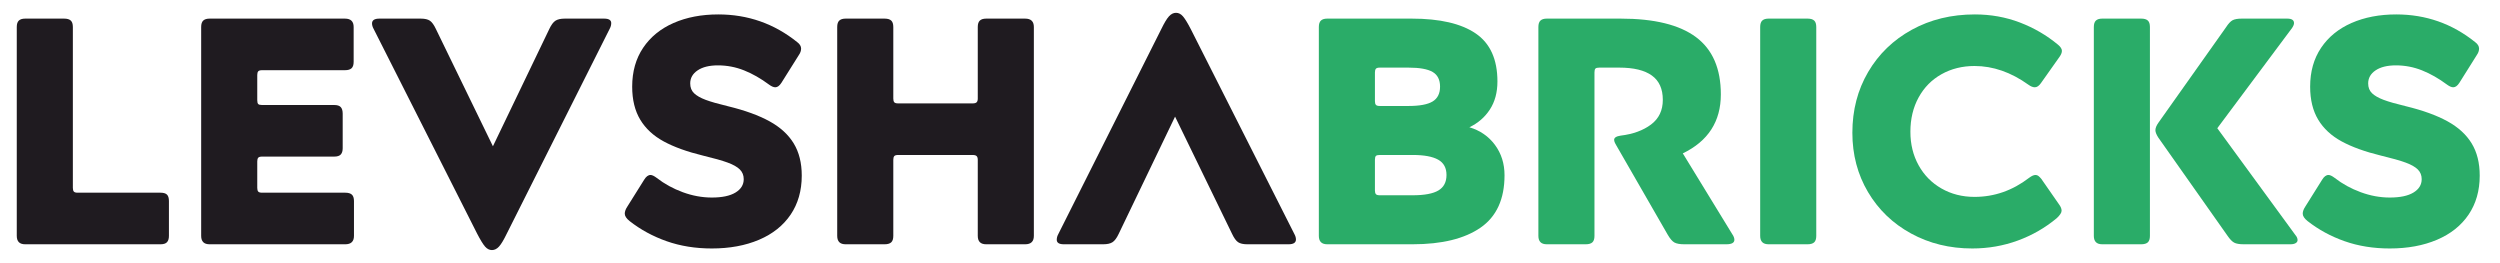 <?xml version="1.0" encoding="UTF-8"?> <svg xmlns="http://www.w3.org/2000/svg" xmlns:xlink="http://www.w3.org/1999/xlink" xmlns:xodm="http://www.corel.com/coreldraw/odm/2003" xml:space="preserve" width="104.67mm" height="11mm" version="1.1" style="shape-rendering:geometricPrecision; text-rendering:geometricPrecision; image-rendering:optimizeQuality; fill-rule:evenodd; clip-rule:evenodd" viewBox="0 0 10467 1100"> <defs> <style type="text/css"> .fil1 {fill:#2AAC68;fill-rule:nonzero} .fil0 {fill:#1F1B20;fill-rule:nonzero} </style> </defs> <g id="Слой_x0020_1">  <path class="fil0" d="M305.05 786.54c0,7.2 1.35,12.37 4.05,15.52 2.7,3.15 8.1,4.72 16.2,4.72l346.87 0c12.6,0 21.6,2.7 27,8.1 5.4,5.4 8.1,14.4 8.1,27l0 145.77c0,11.69 -2.7,20.47 -8.1,26.32 -5.4,5.85 -14.4,8.77 -27,8.77l-566.88 0c-11.7,0 -20.47,-2.92 -26.32,-8.77 -5.85,-5.85 -8.77,-14.63 -8.77,-26.32l0 -874.62c0,-12.6 2.92,-21.6 8.77,-27 5.85,-5.39 14.62,-8.09 26.32,-8.09l163.32 0c12.6,0 21.82,2.7 27.67,8.09 5.85,5.4 8.77,14.4 8.77,27l0 673.51z"></path> <path id="_1" class="fil0" d="M1445.56 806.78c12.6,0 21.82,2.7 27.67,8.1 5.85,5.4 8.78,14.4 8.78,27l0 145.77c0,23.39 -12.15,35.09 -36.45,35.09l-568.23 0c-11.7,0 -20.47,-2.92 -26.32,-8.77 -5.85,-5.85 -8.77,-14.63 -8.77,-26.32l0 -874.62c0,-12.6 2.92,-21.6 8.77,-27 5.85,-5.39 14.62,-8.09 26.32,-8.09l566.88 0c24.3,0 36.45,11.69 36.45,35.09l0 145.77c0,12.6 -2.93,21.59 -8.78,26.99 -5.85,5.4 -15.07,8.1 -27.67,8.1l-346.87 0c-8.1,0 -13.5,1.58 -16.2,4.73 -2.7,3.14 -4.05,8.32 -4.05,15.52l0 105.28c0,8.09 1.35,13.49 4.05,16.19 2.7,2.7 8.1,4.05 16.2,4.05l302.33 0c12.6,0 21.6,2.93 27,8.77 5.4,5.85 8.1,15.08 8.1,27.67l0 144.42c0,11.7 -2.7,20.47 -8.1,26.32 -5.4,5.85 -14.4,8.78 -27,8.78l-302.33 0c-8.1,0 -13.5,1.57 -16.2,4.72 -2.7,3.15 -4.05,8.32 -4.05,15.52l0 110.68c0,7.2 1.35,12.37 4.05,15.52 2.7,3.15 8.1,4.72 16.2,4.72l348.22 0z"></path> <path id="_2" class="fil0" d="M2299.94 121.13c8.1,-17.1 16.64,-28.57 25.64,-34.42 9,-5.85 22.05,-8.77 39.14,-8.77l164.67 0c19.8,0 29.69,6.29 29.69,18.89 0,8.1 -2.25,16.2 -6.75,24.3l-430.56 857.07c-12.59,26.09 -23.39,44.09 -32.39,53.99 -9,9.9 -18.9,14.84 -29.69,14.84 -10.8,0 -20.47,-4.94 -29.02,-14.84 -8.55,-9.9 -19.57,-27.9 -33.07,-53.99l-433.26 -857.07c-4.5,-8.1 -6.75,-15.75 -6.75,-22.95 0,-13.5 10.35,-20.24 31.04,-20.24l172.77 0c17.1,0 29.92,2.92 38.47,8.77 8.54,5.85 16.87,17.32 24.97,34.42l238.9 491.3 236.2 -491.3z"></path> <path id="_3" class="fil0" d="M3007.19 60.39c124.18,0 234.41,38.69 330.69,116.08 10.79,8.09 16.19,17.09 16.19,26.99 0,9 -3.15,18 -9.45,26.99l-72.88 116.08c-8.1,12.6 -16.65,18.9 -25.65,18.9 -7.19,0 -15.74,-3.6 -25.64,-10.8 -35.09,-26.1 -70.19,-46.12 -105.28,-60.06 -35.09,-13.95 -71.53,-20.92 -109.33,-20.92 -35.99,0 -64.33,6.97 -85.03,20.92 -20.69,13.94 -31.04,32.16 -31.04,54.66 0,17.1 5.4,30.82 16.2,41.17 10.79,10.34 26.99,19.57 48.59,27.67 21.59,8.09 53.08,17.09 94.48,26.99 70.18,17.1 127.77,38.02 172.76,62.76 44.99,24.75 78.73,55.57 101.23,92.46 22.49,36.89 33.74,81.88 33.74,134.97 0,62.99 -15.52,117.43 -46.56,163.32 -31.05,45.89 -75.14,80.98 -132.28,105.27 -57.13,24.3 -123.05,36.45 -197.73,36.45 -68.39,0 -131.37,-10.13 -188.96,-30.37 -57.59,-20.25 -109.33,-48.37 -155.22,-84.36 -13.5,-10.8 -20.24,-21.15 -20.24,-31.04 0,-9 3.59,-18.9 10.79,-29.7l70.19 -112.02c8.1,-13.5 17.1,-20.25 26.99,-20.25 6.3,0 14.85,4.05 25.65,12.15 32.39,25.19 68.83,45.21 109.33,60.06 40.49,14.85 80.98,22.27 121.47,22.27 43.19,0 76.26,-6.97 99.2,-20.92 22.95,-13.95 34.42,-32.62 34.42,-56.01 0,-16.2 -5.4,-29.7 -16.19,-40.5 -10.8,-10.79 -27.9,-20.47 -51.29,-29.01 -23.4,-8.55 -57.59,-18.23 -102.58,-29.02 -66.59,-16.2 -121.48,-36 -164.67,-59.39 -43.19,-23.4 -76.03,-53.76 -98.53,-91.11 -22.49,-37.34 -33.74,-83.45 -33.74,-138.34 0,-62.99 15.3,-117.2 45.89,-162.64 30.59,-45.44 73.11,-80.09 127.55,-103.93 54.44,-23.85 116.75,-35.77 186.93,-35.77z"></path> <path id="_4" class="fil0" d="M4328.57 987.65c0,23.39 -12.15,35.09 -36.44,35.09l-163.32 0c-11.7,0 -20.47,-2.92 -26.32,-8.77 -5.85,-5.85 -8.77,-14.63 -8.77,-26.32l0 -318.54c0,-7.2 -1.58,-12.37 -4.73,-15.52 -3.15,-3.15 -8.77,-4.72 -16.87,-4.72l-311.78 0c-8.1,0 -13.5,1.57 -16.2,4.72 -2.7,3.15 -4.05,8.32 -4.05,15.52l0 318.54c0,12.59 -2.92,21.59 -8.77,26.99 -5.85,5.4 -15.07,8.1 -27.67,8.1l-163.32 0c-11.7,0 -20.47,-2.92 -26.32,-8.77 -5.85,-5.85 -8.77,-14.63 -8.77,-26.32l0 -874.62c0,-12.6 2.92,-21.6 8.77,-27 5.85,-5.39 14.62,-8.09 26.32,-8.09l163.32 0c12.6,0 21.82,2.7 27.67,8.09 5.85,5.4 8.77,14.4 8.77,27l0 299.64c0,7.2 1.35,12.37 4.05,15.52 2.7,3.15 8.1,4.72 16.2,4.72l311.78 0c8.1,0 13.72,-1.57 16.87,-4.72 3.15,-3.15 4.73,-8.32 4.73,-15.52l0 -299.64c0,-12.6 2.92,-21.6 8.77,-27 5.85,-5.39 14.62,-8.09 26.32,-8.09l163.32 0c24.29,0 36.44,11.69 36.44,35.09l0 874.62z"></path> <path id="_5" class="fil0" d="M4683.55 979.55c-8.1,17.1 -16.65,28.57 -25.65,34.42 -9,5.85 -22.04,8.77 -39.14,8.77l-164.67 0c-19.79,0 -29.69,-6.3 -29.69,-18.9 0,-8.09 2.25,-16.19 6.75,-24.29l430.56 -857.07c12.6,-26.1 23.4,-44.09 32.39,-53.99 9,-9.9 18.9,-14.85 29.7,-14.85 10.8,0 20.47,4.95 29.02,14.85 8.54,9.9 19.57,27.89 33.06,53.99l433.26 857.07c4.5,8.1 6.75,15.75 6.75,22.94 0,13.5 -10.34,20.25 -31.04,20.25l-172.76 0c-17.1,0 -29.92,-2.92 -38.47,-8.77 -8.55,-5.85 -16.87,-17.32 -24.97,-34.42l-238.9 -491.3 -236.2 491.3z"></path> <path id="_6" class="fil1" d="M5521.72 113.03c0,-12.6 2.92,-21.6 8.77,-27 5.85,-5.39 14.62,-8.09 26.32,-8.09l353.63 0c117.87,0 207.18,20.69 267.92,62.08 60.74,41.39 91.1,108.43 91.1,201.11 0,45.89 -10.57,85.03 -31.71,117.43 -21.15,32.39 -49.72,57.14 -85.71,74.23 44.99,13.5 80.76,38.24 107.3,74.24 26.55,35.99 39.82,78.28 39.82,126.87 0,99.88 -33.52,172.99 -100.56,219.33 -67.03,46.34 -161.74,69.51 -284.11,69.51l-357.68 0c-11.7,0 -20.47,-2.92 -26.32,-8.77 -5.85,-5.85 -8.77,-14.63 -8.77,-26.32l0 -874.62zm255.1 170.06c-8.1,0 -13.5,1.58 -16.2,4.73 -2.7,3.15 -4.05,8.32 -4.05,15.52l0 120.12c0,7.2 1.35,12.38 4.05,15.53 2.7,3.15 8.1,4.72 16.2,4.72l120.12 0c46.79,0 80.53,-6.3 101.23,-18.9 20.7,-12.59 31.04,-33.29 31.04,-62.08 0,-28.8 -10.34,-49.27 -31.04,-61.42 -20.7,-12.14 -54.44,-18.22 -101.23,-18.22l-120.12 0zm137.67 534.49c49.49,0 85.48,-6.75 107.98,-20.24 22.49,-13.5 33.74,-35.1 33.74,-64.79 0,-29.69 -11.7,-51.06 -35.09,-64.11 -23.4,-13.05 -58.94,-19.57 -106.63,-19.57l-137.67 0c-8.1,0 -13.5,1.35 -16.2,4.05 -2.7,2.7 -4.05,8.1 -4.05,16.19l0 128.23c0,7.2 1.35,12.37 4.05,15.52 2.7,3.15 8.1,4.72 16.2,4.72l137.67 0z"></path> <path id="_7" class="fil1" d="M6675.73 987.65c0,12.59 -2.92,21.59 -8.77,26.99 -5.85,5.4 -15.07,8.1 -27.67,8.1l-163.32 0c-11.7,0 -20.47,-2.92 -26.32,-8.77 -5.85,-5.85 -8.77,-14.63 -8.77,-26.32l0 -874.62c0,-12.6 2.92,-21.6 8.77,-27 5.85,-5.39 14.62,-8.09 26.32,-8.09l309.09 0c141.27,0 246.55,25.87 315.83,77.6 69.29,51.74 103.93,131.6 103.93,239.58 0,113.38 -53.09,195.71 -159.27,247l206.51 337.43c6.3,9 9.45,17.1 9.45,24.29 0,12.6 -11.25,18.9 -33.74,18.9l-175.47 0c-18.89,0 -32.84,-2.47 -41.84,-7.42 -9,-4.95 -18.45,-15.98 -28.34,-33.07l-215.96 -375.22c-0.9,-0.9 -2.47,-3.83 -4.72,-8.78 -2.25,-4.95 -3.38,-9.22 -3.38,-12.82 0,-9 9,-14.85 27,-17.55 52.19,-6.29 94.7,-21.82 127.55,-46.56 32.84,-24.75 49.26,-59.16 49.26,-103.25 0,-45.9 -15.3,-79.86 -45.89,-101.91 -30.59,-22.04 -76.03,-33.07 -136.32,-33.07l-83.68 0c-8.1,0 -13.5,1.35 -16.2,4.05 -2.7,2.7 -4.05,8.1 -4.05,16.2l0 684.31z"></path> <path id="_8" class="fil1" d="M7604.34 987.65c0,12.59 -2.92,21.59 -8.77,26.99 -5.85,5.4 -15.07,8.1 -27.67,8.1l-163.32 0c-11.7,0 -20.47,-2.92 -26.32,-8.77 -5.85,-5.85 -8.77,-14.63 -8.77,-26.32l0 -874.62c0,-12.6 2.92,-21.6 8.77,-27 5.85,-5.39 14.62,-8.09 26.32,-8.09l163.32 0c12.6,0 21.82,2.7 27.67,8.09 5.85,5.4 8.77,14.4 8.77,27l0 874.62z"></path> <path id="_9" class="fil1" d="M8267.05 824.33c82.79,0 158.82,-26.54 228.11,-79.63 10.79,-8.1 19.79,-12.15 26.99,-12.15 4.5,0 8.55,1.35 12.15,4.05 3.6,2.7 7.65,6.75 12.15,12.15l76.93 110.67c5.4,8.1 8.1,15.75 8.1,22.95 0,8.1 -6.75,18.45 -20.25,31.04 -48.59,40.49 -103.03,71.76 -163.31,93.81 -60.29,22.04 -123.73,33.07 -190.31,33.07 -94.48,0 -179.97,-20.92 -256.45,-62.77 -76.49,-41.84 -136.55,-99.65 -180.19,-173.43 -43.64,-73.79 -65.46,-156.57 -65.46,-248.35 0,-94.48 22.05,-179.29 66.14,-254.43 44.09,-75.13 105.05,-134.07 182.88,-176.81 77.84,-42.74 165.79,-64.11 263.87,-64.11 66.59,0 129.35,11.25 188.29,33.74 58.94,22.5 112.25,53.54 159.94,93.13 10.8,9 16.2,17.55 16.2,25.65 0,7.2 -3.15,15.29 -9.45,24.29l-78.28 110.68c-8.1,11.7 -16.65,17.55 -25.65,17.55 -8.1,0 -17.1,-3.6 -26.99,-10.8 -72.89,-52.19 -148.02,-78.29 -225.41,-78.29 -51.29,0 -97.4,11.48 -138.34,34.42 -40.94,22.95 -72.89,55.34 -95.83,97.18 -22.95,41.84 -34.42,89.76 -34.42,143.75 0,52.19 11.47,98.98 34.42,140.37 22.94,41.39 54.89,73.78 95.83,97.18 40.94,23.39 87.05,35.09 138.34,35.09z"></path> <path id="_10" class="fil1" d="M9001.3 987.65c0,12.59 -2.92,21.59 -8.77,26.99 -5.85,5.4 -15.07,8.1 -27.67,8.1l-163.32 0c-11.7,0 -20.47,-2.92 -26.32,-8.77 -5.85,-5.85 -8.77,-14.63 -8.77,-26.32l0 -874.62c0,-12.6 2.92,-21.6 8.77,-27 5.85,-5.39 14.62,-8.09 26.32,-8.09l163.32 0c12.6,0 21.82,2.7 27.67,8.09 5.85,5.4 8.77,14.4 8.77,27l0 874.62zm318.53 -873.27c9.9,-15.3 19.13,-25.2 27.67,-29.7 8.55,-4.49 21.37,-6.74 38.47,-6.74l190.31 0c18.9,0 28.35,6.29 28.35,18.89 0,5.4 -2.7,12.15 -8.1,20.25l-313.14 419.76 326.63 446.76c6.3,7.2 9.45,14.4 9.45,21.59 0,5.4 -2.7,9.68 -8.1,12.83 -5.4,3.15 -12.59,4.72 -21.59,4.72l-195.71 0c-18,0 -31.27,-2.25 -39.82,-6.75 -8.55,-4.5 -17.77,-13.95 -27.67,-28.34l-290.19 -411.67c-8.1,-12.59 -12.14,-22.94 -12.14,-31.04 0,-9 4.49,-19.8 13.49,-32.39l282.09 -398.17z"></path> <path id="_11" class="fil1" d="M10032.48 60.39c124.18,0 234.41,38.69 330.69,116.08 10.79,8.09 16.19,17.09 16.19,26.99 0,9 -3.15,18 -9.45,26.99l-72.88 116.08c-8.1,12.6 -16.65,18.9 -25.65,18.9 -7.19,0 -15.74,-3.6 -25.64,-10.8 -35.09,-26.1 -70.19,-46.12 -105.28,-60.06 -35.09,-13.95 -71.53,-20.92 -109.33,-20.92 -35.99,0 -64.33,6.97 -85.03,20.92 -20.69,13.94 -31.04,32.16 -31.04,54.66 0,17.1 5.4,30.82 16.2,41.17 10.79,10.34 26.99,19.57 48.59,27.67 21.59,8.09 53.08,17.09 94.48,26.99 70.18,17.1 127.77,38.02 172.76,62.76 44.99,24.75 78.73,55.57 101.23,92.46 22.49,36.89 33.74,81.88 33.74,134.97 0,62.99 -15.52,117.43 -46.56,163.32 -31.05,45.89 -75.14,80.98 -132.28,105.27 -57.13,24.3 -123.05,36.45 -197.73,36.45 -68.39,0 -131.37,-10.13 -188.96,-30.37 -57.59,-20.25 -109.33,-48.37 -155.22,-84.36 -13.5,-10.8 -20.24,-21.15 -20.24,-31.04 0,-9 3.59,-18.9 10.79,-29.7l70.19 -112.02c8.1,-13.5 17.1,-20.25 26.99,-20.25 6.3,0 14.85,4.05 25.65,12.15 32.39,25.19 68.83,45.21 109.33,60.06 40.49,14.85 80.98,22.27 121.47,22.27 43.19,0 76.26,-6.97 99.2,-20.92 22.95,-13.95 34.42,-32.62 34.42,-56.01 0,-16.2 -5.4,-29.7 -16.19,-40.5 -10.8,-10.79 -27.9,-20.47 -51.29,-29.01 -23.4,-8.55 -57.59,-18.23 -102.58,-29.02 -66.59,-16.2 -121.48,-36 -164.67,-59.39 -43.19,-23.4 -76.03,-53.76 -98.53,-91.11 -22.49,-37.34 -33.74,-83.45 -33.74,-138.34 0,-62.99 15.3,-117.2 45.89,-162.64 30.59,-45.44 73.11,-80.09 127.55,-103.93 54.44,-23.85 116.75,-35.77 186.93,-35.77z"></path> </g> </svg> 
